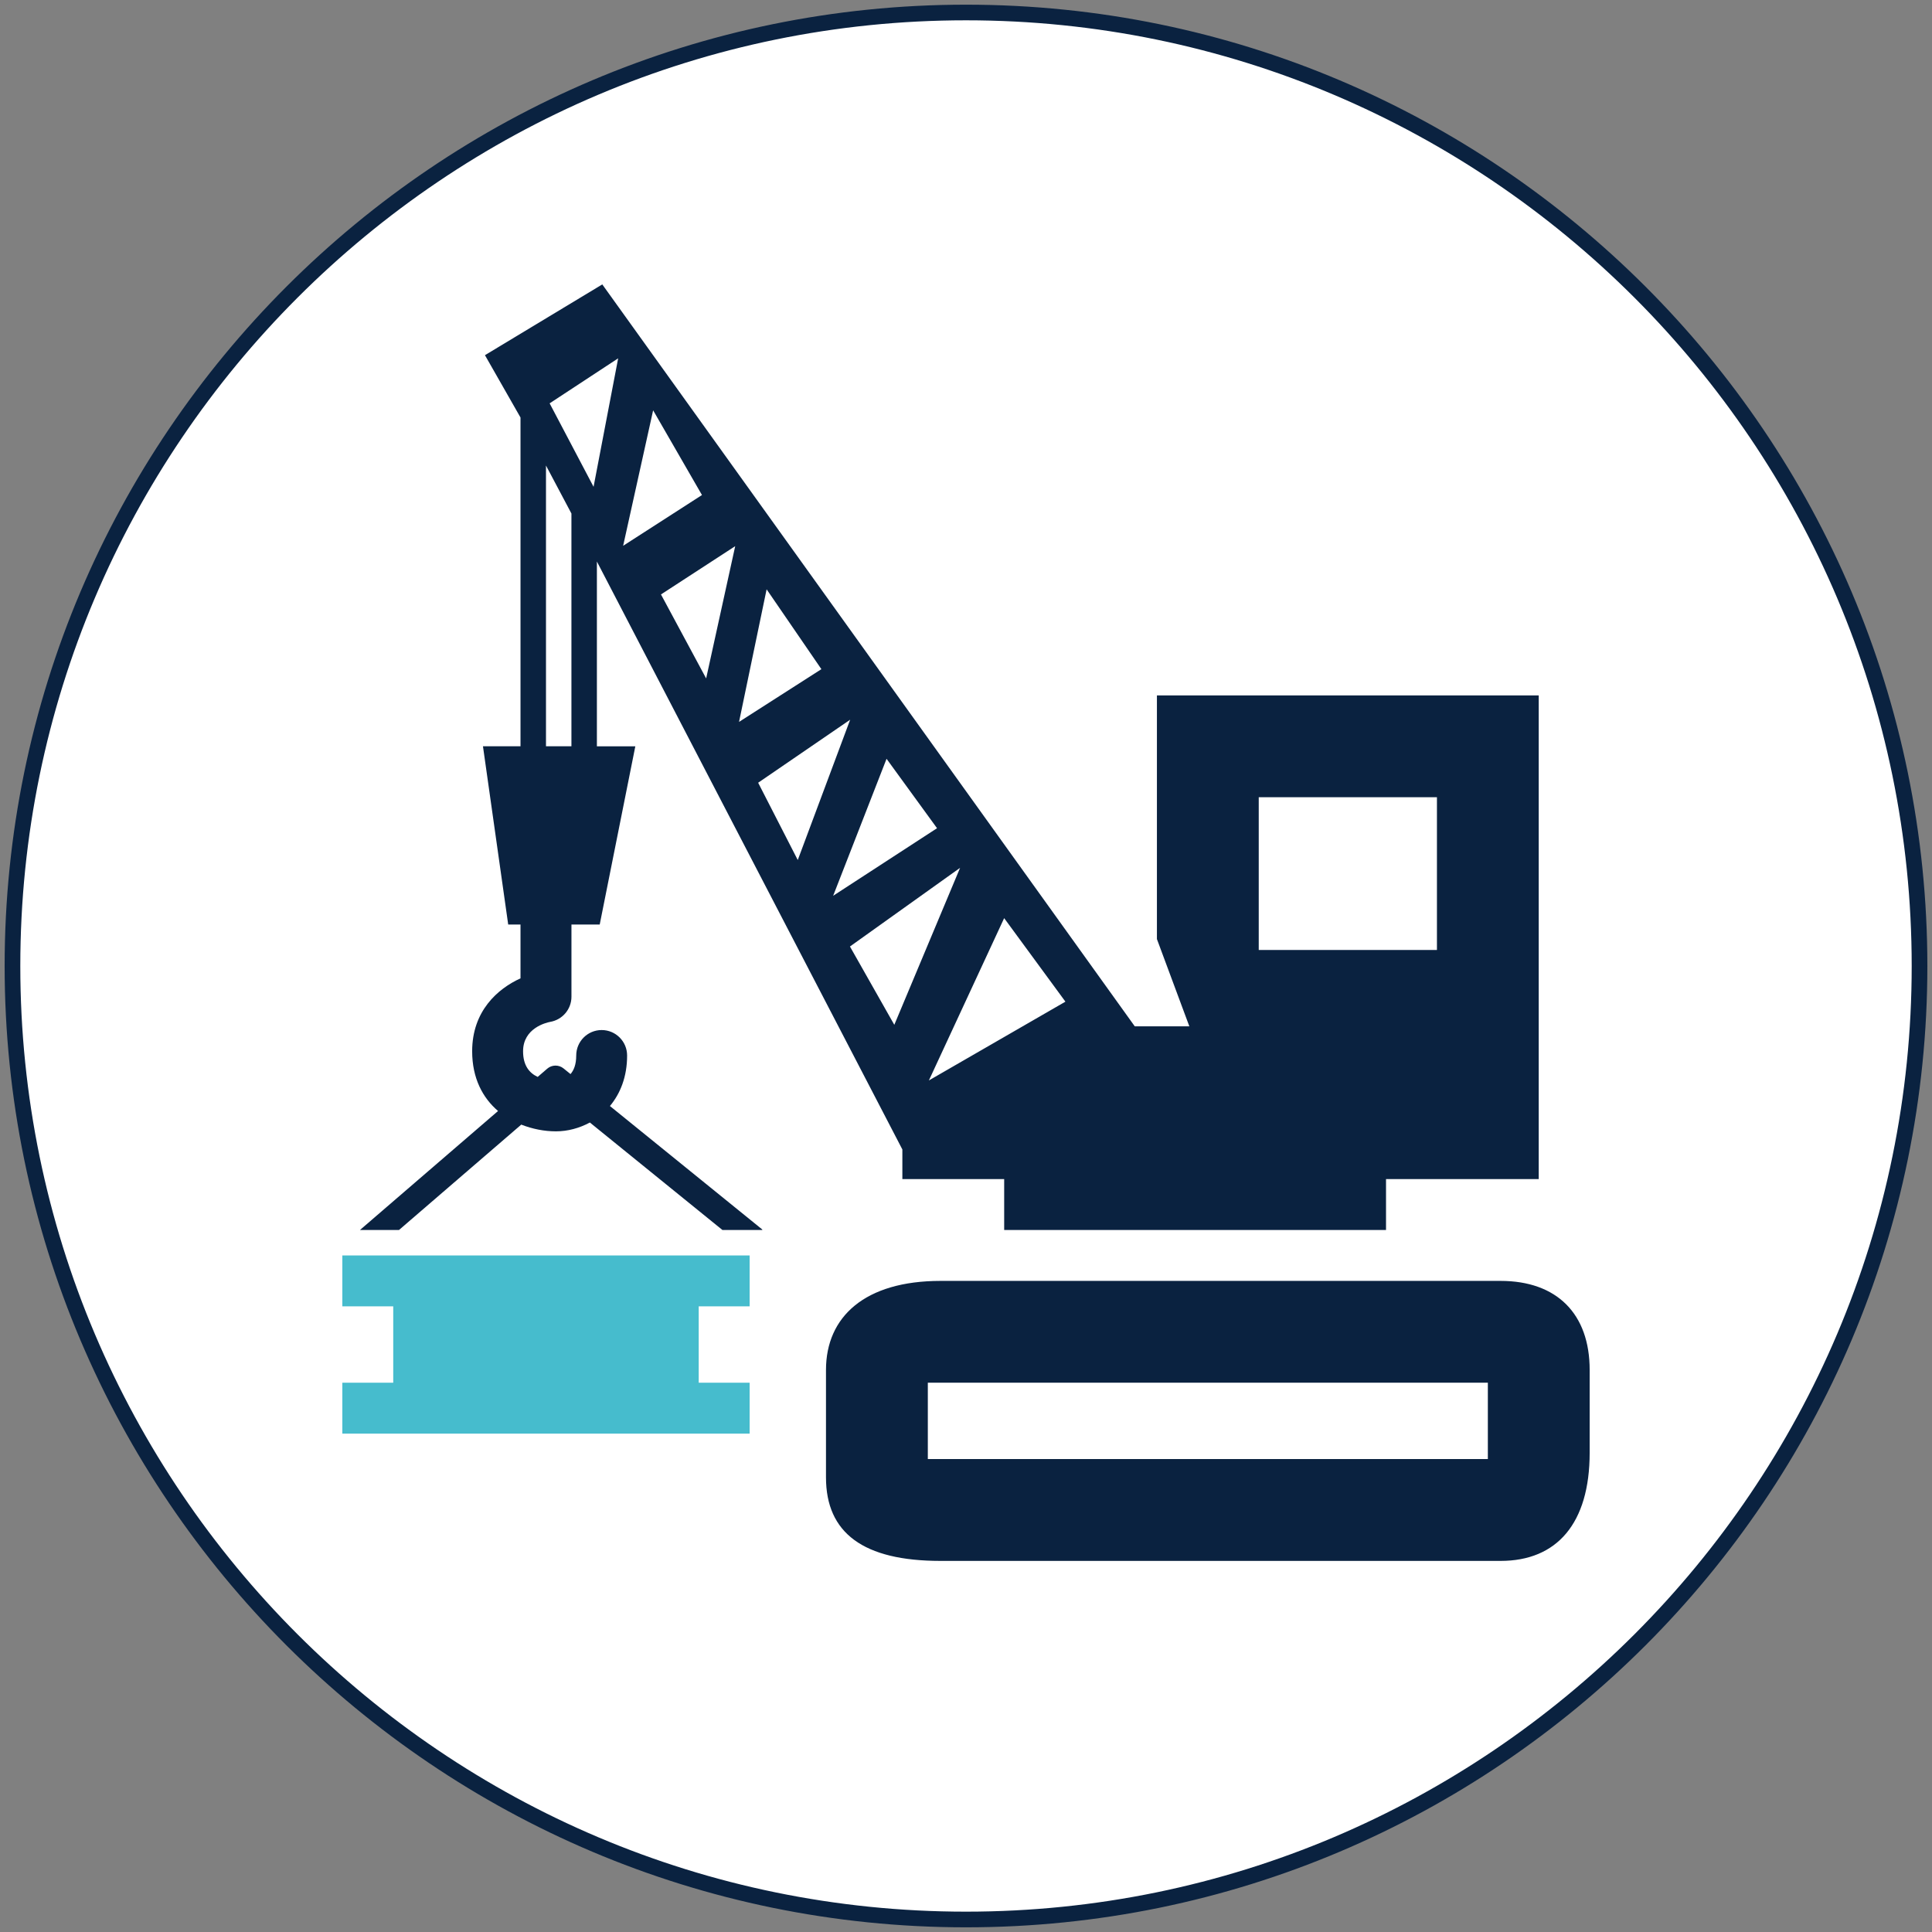 <?xml version="1.0" encoding="UTF-8"?>
<!-- Generator: Adobe Illustrator 27.4.1, SVG Export Plug-In . SVG Version: 6.00 Build 0)  -->
<svg xmlns="http://www.w3.org/2000/svg" xmlns:xlink="http://www.w3.org/1999/xlink" version="1.1" id="Layer_1" x="0px" y="0px" viewBox="0 0 100 100" style="enable-background:new 0 0 100 100;" xml:space="preserve">
<rect x="0" y="0" width="100" height="100" fill="#808080" stroke="none"/>
<style type="text/css">
	.st0{clip-path:url(#SVGID_00000007425701124245529880000015568054488138045098_);fill:#FFFFFF;}
	.st1{clip-path:url(#SVGID_00000007425701124245529880000015568054488138045098_);fill:#0A2240;}
	.st2{fill:#46BCCD;}
	.st3{clip-path:url(#SVGID_00000099664109550778969030000005402133972656986535_);fill:#FFFFFF;}
	.st4{clip-path:url(#SVGID_00000099664109550778969030000005402133972656986535_);fill:#0A2240;}
	.st5{clip-path:url(#SVGID_00000099664109550778969030000005402133972656986535_);fill:#46BCCD;}
	.st6{fill:#0A2240;}
	.st7{clip-path:url(#SVGID_00000123420500897320855800000002289208696312483747_);fill:#FFFFFF;}
	.st8{clip-path:url(#SVGID_00000123420500897320855800000002289208696312483747_);fill:#0A2240;}
	.st9{clip-path:url(#SVGID_00000123420500897320855800000002289208696312483747_);fill:#46BCCD;}
	.st10{clip-path:url(#SVGID_00000033341809222659355630000010412600781557244070_);fill:#FFFFFF;}
	.st11{clip-path:url(#SVGID_00000033341809222659355630000010412600781557244070_);fill:#0A2240;}
	.st12{clip-path:url(#SVGID_00000033341809222659355630000010412600781557244070_);fill:#46BCCD;}
	.st13{clip-path:url(#SVGID_00000012458414792736195830000017039237465016491447_);fill:#F2F3F7;}
	.st14{clip-path:url(#SVGID_00000012458414792736195830000017039237465016491447_);fill:#0A2240;}
	.st15{clip-path:url(#SVGID_00000012458414792736195830000017039237465016491447_);fill:#FFFFFF;}
	.st16{clip-path:url(#SVGID_00000012458414792736195830000017039237465016491447_);fill:#46BCCD;}
	.st17{clip-path:url(#SVGID_00000026862766555233136590000006810472260789376959_);fill:#FFFFFF;}
	.st18{clip-path:url(#SVGID_00000026862766555233136590000006810472260789376959_);fill:#0A2240;}
	.st19{clip-path:url(#SVGID_00000026862766555233136590000006810472260789376959_);fill:#46BCCD;}
	.st20{clip-path:url(#SVGID_00000002364033083623733710000007430070103929625510_);fill:#FFFFFF;}
	.st21{clip-path:url(#SVGID_00000002364033083623733710000007430070103929625510_);fill:#0A2240;}
	.st22{clip-path:url(#SVGID_00000091005472083827324710000009368992223592074393_);fill:#F2F3F7;}
	.st23{clip-path:url(#SVGID_00000091005472083827324710000009368992223592074393_);fill:#0A2240;}
	.st24{clip-path:url(#SVGID_00000091005472083827324710000009368992223592074393_);fill:#FFFFFF;}
	.st25{clip-path:url(#SVGID_00000091005472083827324710000009368992223592074393_);fill:#46BCCD;}
	.st26{clip-path:url(#SVGID_00000106115199833890265470000005565651888688374678_);fill:#FFFFFF;}
	.st27{clip-path:url(#SVGID_00000106115199833890265470000005565651888688374678_);fill:#0A2240;}
	.st28{clip-path:url(#SVGID_00000106115199833890265470000005565651888688374678_);fill:#46BCCD;}
	.st29{clip-path:url(#SVGID_00000066487527817202792050000005269792107084150186_);fill:#D71F85;}
	.st30{clip-path:url(#SVGID_00000066487527817202792050000005269792107084150186_);fill:#FFFFFF;}
	.st31{fill:#FFFFFF;}
	.st32{clip-path:url(#SVGID_00000152259892581431683480000009243870957153841542_);fill:#D71F85;}
	.st33{clip-path:url(#SVGID_00000152259892581431683480000009243870957153841542_);fill:#D71F85;stroke:#D71F85;stroke-width:0.81;}
	.st34{clip-path:url(#SVGID_00000152259892581431683480000009243870957153841542_);fill:#FFFFFF;}
	.st35{fill:#D71F85;}
	.st36{clip-path:url(#SVGID_00000002372098692199383070000000467082222820721833_);fill:#D71F85;}
	.st37{clip-path:url(#SVGID_00000002372098692199383070000000467082222820721833_);fill:#FFFFFF;}
	.st38{clip-path:url(#SVGID_00000129165580564110832630000010423506434921036718_);fill:#D71F85;}
	.st39{clip-path:url(#SVGID_00000129165580564110832630000010423506434921036718_);fill:#FFFFFF;}
	.st40{clip-path:url(#SVGID_00000012435404345520248890000014578684815862174599_);fill:#F2F3F7;}
	.st41{clip-path:url(#SVGID_00000012435404345520248890000014578684815862174599_);fill:#D71F85;}
	.st42{clip-path:url(#SVGID_00000012435404345520248890000014578684815862174599_);fill:#FFFFFF;}
	.st43{clip-path:url(#SVGID_00000042724330299256871850000002895316093889013901_);fill:#D71F85;}
	.st44{clip-path:url(#SVGID_00000042724330299256871850000002895316093889013901_);fill:#FFFFFF;}
	.st45{clip-path:url(#SVGID_00000073694465963580421950000001955982983758122162_);fill:#D71F85;}
	.st46{clip-path:url(#SVGID_00000073694465963580421950000001955982983758122162_);fill:#FFFFFF;}
	.st47{clip-path:url(#SVGID_00000018935126336686210950000016477828451224432317_);fill:#D71F85;}
	.st48{clip-path:url(#SVGID_00000018935126336686210950000016477828451224432317_);fill:#FFFFFF;}
</style>
<g>
	<defs>
		<rect id="SVGID_00000137116037967700780070000000985087719414978714_" width="100" height="100"></rect>
	</defs>
	<clipPath id="SVGID_00000001631138821898089740000001883897348211553929_">
		<use xlink:href="#SVGID_00000137116037967700780070000000985087719414978714_" style="overflow:visible;"></use>
	</clipPath>
	<path style="clip-path:url(#SVGID_00000001631138821898089740000001883897348211553929_);fill:#FFFFFF;" d="M50,99.353   c27.258,0,49.354-22.095,49.354-49.352S77.258,0.646,50,0.646   S0.646,22.743,0.646,50S22.742,99.353,50,99.353"></path>
	<path style="clip-path:url(#SVGID_00000001631138821898089740000001883897348211553929_);fill:#0A2240;" d="M50,99.758   c-27.438,0-49.76-22.321-49.76-49.757C0.24,22.563,22.562,0.242,50,0.242   s49.76,22.322,49.76,49.759C99.76,77.437,77.438,99.758,50,99.758z M50,1.051   c-26.991,0-48.949,21.958-48.949,48.949c0,26.99,21.958,48.947,48.949,48.947   s48.949-21.957,48.949-48.947C98.949,23.01,76.991,1.051,50,1.051z"></path>
	<path style="clip-path:url(#SVGID_00000001631138821898089740000001883897348211553929_);fill:#0A2240;" d="M77.012,75.521   H48.024v-3.952h28.987V75.521z M82.281,75.192v-4.283   c0-2.91-1.701-4.61-4.612-4.61H48.682c-3.912,0-5.929,1.852-5.929,4.61v5.559   c0,2.882,1.935,4.324,5.929,4.324h28.987   C80.581,80.793,82.281,78.857,82.281,75.192"></path>
	<path style="clip-path:url(#SVGID_00000001631138821898089740000001883897348211553929_);fill:#0A2240;" d="M74.376,49.17   H65.152v-7.906h9.224V49.17z M48.079,55.923l3.896-8.4l3.171,4.323   L48.079,55.923z M46.289,53.044l-2.296-4.053l5.701-4.072L46.289,53.044z    M39.242,40.514l4.762-3.262l-2.712,7.263L39.242,40.514z M39.68,30.503   l2.835,4.133l-4.262,2.729L39.68,30.503z M34.212,30.768l3.842-2.499l-1.504,6.846   L34.212,30.768z M33.806,21.238l2.528,4.385l-4.08,2.627L33.806,21.238z    M30.723,25.197l-2.274-4.32l3.547-2.33L30.723,25.197z M29.578,38.628h-0.66   h-0.658V24.095l1.317,2.485V38.628z M48.485,42.846l0.016,0.022l-5.377,3.497   l2.764-7.09L48.485,42.846z M59.882,35.994v1.317v11.293v0.002l1.678,4.516   h-2.825l-27.561-38.401l-6.073,3.663l1.84,3.226v17.018h-1.943l1.306,9.224h0.572   h0.065v2.787c-1.185,0.538-2.502,1.696-2.502,3.773   c0,1.396,0.545,2.415,1.34,3.093l-7.146,6.158h2.02l6.327-5.453   c0.573,0.224,1.187,0.348,1.793,0.348c0.608,0,1.214-0.163,1.758-0.457   l6.86,5.562h2.057l0.014-0.019l-7.892-6.396   c0.535-0.645,0.889-1.509,0.889-2.614c0-0.73-0.591-1.319-1.317-1.319   c-0.727,0-1.317,0.589-1.317,1.319c0,0.473-0.128,0.768-0.295,0.96l-0.361-0.292   c-0.246-0.2-0.604-0.196-0.845,0.013l-0.493,0.426   c-0.428-0.198-0.757-0.586-0.757-1.327c0-1.191,1.182-1.48,1.405-1.522   c0.636-0.11,1.099-0.658,1.099-1.301v-3.738h0.923h0.54l1.843-9.224h-1.329   h-0.66v-9.564l15.811,30.431v0.209v0.398v0.926h5.27v2.635h18.447h1.317v-2.635   h6.587h1.317V35.994H59.882z"></path>
</g>
<polygon class="st2" points="19.036,71.569 17.719,71.569 17.719,74.204 38.801,74.204   38.801,71.569 36.165,71.569 36.165,68.934 36.165,67.616 38.801,67.616   38.801,64.982 17.719,64.982 17.719,67.616 20.354,67.616 20.354,71.569 "></polygon>
</svg>
